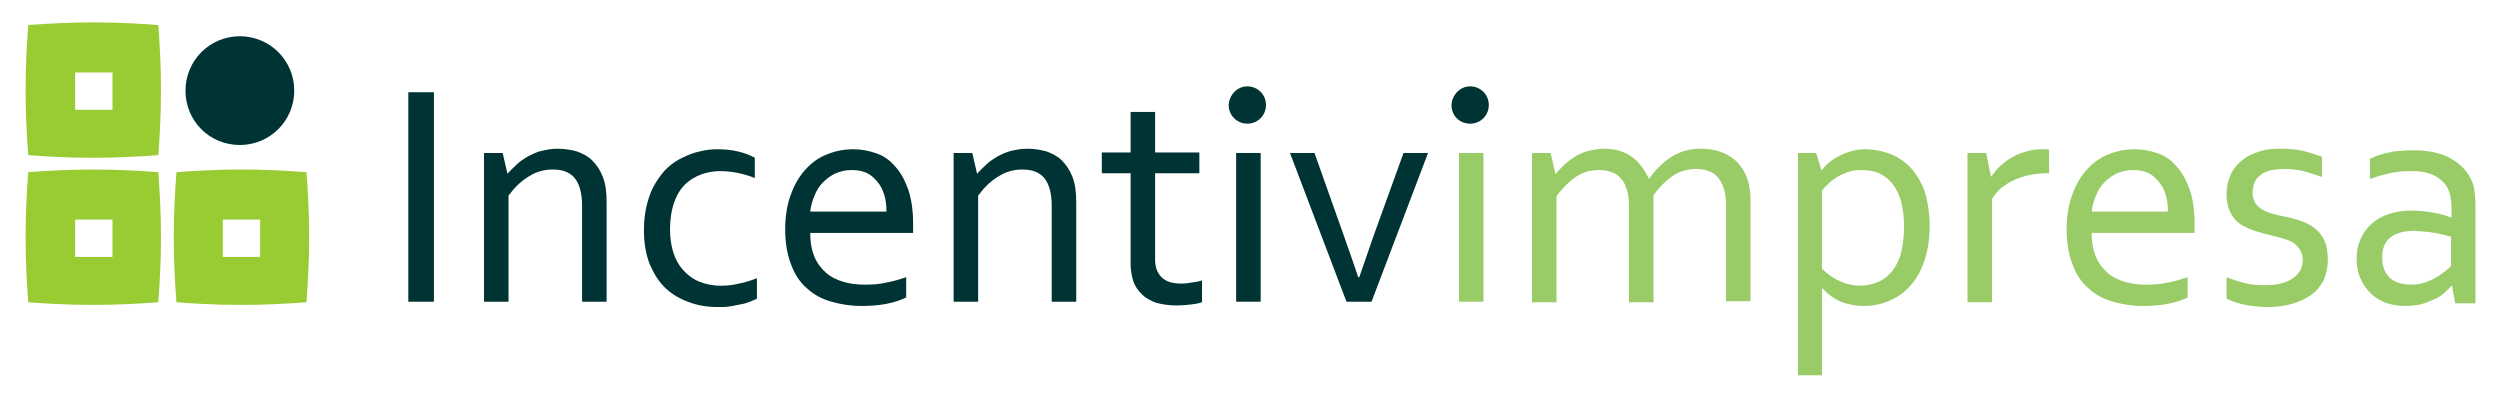 <svg xmlns="http://www.w3.org/2000/svg" xmlns:xlink="http://www.w3.org/1999/xlink" id="Livello_1" x="0px" y="0px" viewBox="0 0 469 75" style="enable-background:new 0 0 469 75;" xml:space="preserve"> <style type="text/css"> .st0{fill-rule:evenodd;clip-rule:evenodd;fill:#99CC33;} .st1{fill-rule:evenodd;clip-rule:evenodd;fill:#003333;} .st2{fill:#003333;} .st3{fill:#99CC66;} </style> <path class="st0" d="M29.7,56.7c-3.9,0.3-8,0.5-12.2,0.5c-5.5,0-9.6-0.3-12.2-0.5c-0.3-3.9-0.5-8-0.5-12.2c0-4.2,0.2-8.3,0.5-12.2 c3.9-0.3,8-0.5,12.2-0.5c4.2,0,8.3,0.2,12.2,0.5c0.3,3.9,0.5,8,0.5,12.2C30.2,48.7,30,52.8,29.7,56.7 M21.1,41.2h-7v7h7V41.2z"></path> <path class="st0" d="M29.7,29.1c-3.9,0.3-8,0.5-12.2,0.5c-5.5,0-9.6-0.3-12.2-0.5c-0.3-3.9-0.5-8-0.5-12.2c0-4.2,0.2-8.3,0.5-12.2 c3.9-0.3,8-0.5,12.2-0.5c4.2,0,8.3,0.2,12.2,0.5c0.3,3.9,0.5,8,0.5,12.2C30.2,21.1,30,25.2,29.7,29.1 M21.1,13.6h-7v7h7V13.6z"></path> <path class="st0" d="M57.5,56.7c-3.9,0.3-8,0.5-12.2,0.5c-5.5,0-9.6-0.3-12.2-0.5c-0.3-3.9-0.5-8-0.5-12.2c0-4.2,0.2-8.3,0.5-12.2 c3.9-0.3,8-0.5,12.2-0.5c4.2,0,8.3,0.2,12.2,0.5c0.3,3.9,0.5,8,0.5,12.2C58,48.7,57.8,52.8,57.5,56.7 M48.8,41.2h-7v7h7V41.2z"></path> <path class="st1" d="M45,27.2c5.7,0,10.2-4.6,10.2-10.2c0-5.7-4.6-10.2-10.2-10.2c-5.7,0-10.2,4.6-10.2,10.2 C34.8,22.7,39.3,27.2,45,27.2"></path> <path class="st2" d="M255,52c0.7-2,1.6-4.6,2.7-7.8l5.6-15.5h4.6l-10.6,27.9h-4.7L242,28.7h4.6l5.5,15.5c1.1,3.1,2,5.7,2.7,7.8H255z "></path> <rect x="231.9" y="28.7" class="st2" width="4.6" height="27.9"></rect> <path class="st2" d="M225.4,56.7c-0.4,0.2-1,0.3-1.8,0.4c-0.8,0.1-1.8,0.2-2.9,0.2c-1.5,0-2.7-0.2-3.8-0.5c-1.1-0.4-2-0.9-2.7-1.6 c-0.7-0.7-1.3-1.5-1.6-2.5s-0.5-2-0.5-3.2v-17h-5.4v-3.9h5.4v-7.6h4.6v7.6h8.3v3.9h-8.3v16.3c0,0.6,0.1,1.2,0.3,1.8 c0.2,0.5,0.5,1,0.9,1.4c0.4,0.4,0.9,0.7,1.5,0.9c0.6,0.2,1.4,0.3,2.3,0.3c0.6,0,1.3-0.1,1.9-0.2c0.7-0.1,1.3-0.2,1.9-0.4V56.7z"></path> <path class="st2" d="M183.3,32.6L183.3,32.6c0.6-0.7,1.2-1.2,1.8-1.8c0.6-0.6,1.3-1,2.1-1.5c0.8-0.4,1.6-0.8,2.5-1 c0.9-0.2,1.9-0.4,3-0.4c1.3,0,2.5,0.2,3.6,0.5c1.1,0.4,2.1,0.9,2.9,1.7c0.8,0.8,1.5,1.8,2,3.1c0.5,1.3,0.7,2.8,0.7,4.7v18.7h-4.6 v-18c0-2.4-0.5-4.1-1.4-5.2c-0.9-1.1-2.3-1.6-4.1-1.6c-1.6,0-3.1,0.4-4.5,1.3c-1.5,0.9-2.7,2.1-3.8,3.6v19.9h-4.6V28.7h3.5 L183.3,32.6z"></path> <path class="st2" d="M159.8,31.9c-1.1,0-2,0.2-3,0.6c-0.9,0.4-1.7,1-2.4,1.7c-0.7,0.7-1.2,1.5-1.6,2.5c-0.4,0.9-0.7,2-0.8,3h14.3 c0-1.1-0.1-2.1-0.4-3.1c-0.3-1-0.7-1.8-1.3-2.5c-0.6-0.7-1.2-1.3-2.1-1.7C161.8,32.1,160.9,31.9,159.8,31.9 M162.2,53.4 c1.5,0,2.9-0.1,4.1-0.4c1.2-0.2,2.5-0.6,3.7-1v3.8c-1,0.5-2.2,0.9-3.7,1.2c-1.5,0.3-3.1,0.4-4.7,0.4c-2,0-3.9-0.3-5.6-0.8 c-1.8-0.5-3.3-1.3-4.6-2.5c-1.3-1.1-2.3-2.6-3-4.5c-0.7-1.8-1.1-4-1.1-6.6c0-2.5,0.4-4.8,1.1-6.6c0.7-1.9,1.6-3.4,2.8-4.7 c1.2-1.3,2.5-2.2,4.1-2.8c1.5-0.6,3.1-0.9,4.8-0.9c1.6,0,3,0.3,4.4,0.8c1.4,0.5,2.5,1.3,3.5,2.5c1,1.1,1.8,2.6,2.4,4.3 c0.6,1.8,0.9,3.9,0.9,6.4c0,0.2,0,0.4,0,0.6c0,0.2,0,0.5,0,1.1h-19.3c0,1.8,0.3,3.3,0.8,4.5c0.5,1.2,1.3,2.2,2.2,3 c0.9,0.8,2,1.3,3.3,1.7C159.4,53.2,160.7,53.4,162.2,53.4z"></path> <path class="st2" d="M134.5,28c1.4,0,2.6,0.1,3.9,0.4s2.3,0.7,3.2,1.2v3.8c-1.2-0.5-2.4-0.8-3.4-1c-1-0.2-2.1-0.3-3.2-0.3 c-1.1,0-2.3,0.2-3.4,0.6c-1.1,0.4-2.1,1-3,1.8c-0.9,0.9-1.6,2-2.1,3.4c-0.5,1.4-0.8,3.1-0.8,5.2c0,1.5,0.2,2.9,0.6,4.2 c0.4,1.3,1,2.4,1.8,3.3c0.8,0.9,1.8,1.7,3,2.2c1.2,0.5,2.6,0.8,4.1,0.8c1.1,0,2.3-0.1,3.4-0.4c1.2-0.2,2.3-0.6,3.4-1v3.8 c-0.3,0.2-0.8,0.4-1.3,0.6c-0.5,0.2-1.1,0.4-1.8,0.5c-0.6,0.1-1.3,0.3-2.1,0.4c-0.7,0.1-1.4,0.1-2.2,0.1c-1.9,0-3.7-0.3-5.3-0.9 c-1.7-0.6-3.1-1.4-4.4-2.6c-1.3-1.2-2.2-2.7-3-4.5c-0.7-1.8-1.1-3.9-1.1-6.4c0-1.8,0.2-3.5,0.6-5c0.4-1.5,0.9-2.8,1.6-3.9 c0.7-1.1,1.4-2.1,2.3-2.9c0.9-0.8,1.8-1.4,2.9-1.9c1-0.5,2.1-0.9,3.1-1.1C132.5,28.1,133.5,28,134.5,28"></path> <path class="st2" d="M95.2,32.6L95.2,32.6c0.6-0.7,1.2-1.2,1.8-1.8c0.6-0.6,1.3-1,2.1-1.5c0.8-0.4,1.6-0.8,2.5-1 c0.9-0.2,1.9-0.4,3-0.4c1.3,0,2.5,0.2,3.6,0.5c1.1,0.4,2.1,0.9,2.9,1.7c0.8,0.8,1.5,1.8,2,3.1c0.5,1.3,0.7,2.8,0.7,4.7v18.7h-4.6 v-18c0-2.4-0.5-4.1-1.4-5.2c-0.9-1.1-2.3-1.6-4.1-1.6c-1.6,0-3.1,0.4-4.5,1.3c-1.5,0.9-2.7,2.1-3.8,3.6v19.9h-4.6V28.7h3.5 L95.2,32.6z"></path> <rect x="76.6" y="17.3" class="st2" width="4.8" height="39.3"></rect> <path class="st3" d="M459.8,44.4c-0.8-0.2-1.8-0.5-3-0.7c-1.2-0.2-2.4-0.3-3.8-0.4c-1.9,0-3.5,0.4-4.5,1.2c-1.1,0.8-1.6,2.1-1.6,3.8 c0,0.9,0.1,1.6,0.4,2.3c0.3,0.7,0.7,1.2,1.1,1.6c0.5,0.4,1,0.7,1.7,0.9c0.7,0.2,1.4,0.3,2.1,0.3c1,0,1.9-0.1,2.7-0.4 c0.8-0.3,1.6-0.6,2.2-1c0.7-0.4,1.2-0.8,1.7-1.2c0.5-0.4,0.8-0.7,1-0.9V44.4z M460,53.6h-0.1c-0.4,0.5-0.9,0.9-1.4,1.4 c-0.6,0.5-1.2,0.9-2,1.2c-0.8,0.4-1.6,0.7-2.4,0.9c-0.9,0.2-1.8,0.3-2.8,0.3c-1.4,0-2.6-0.2-3.7-0.6c-1.1-0.4-2.1-1-2.9-1.8 c-0.8-0.8-1.4-1.7-1.9-2.8c-0.5-1.1-0.7-2.4-0.7-3.8c0-1.4,0.3-2.6,0.8-3.7c0.5-1.1,1.2-2,2.1-2.8c0.9-0.8,2-1.4,3.3-1.8 c1.3-0.4,2.7-0.6,4.2-0.6c1.5,0,2.8,0.2,4,0.4c1.2,0.2,2.3,0.5,3.3,0.9h0.1v-1.9c0-0.8-0.1-1.4-0.2-2c-0.1-0.6-0.3-1.1-0.5-1.6 c-0.5-0.9-1.3-1.7-2.4-2.3c-1.1-0.6-2.6-0.9-4.5-0.9c-1.4,0-2.7,0.1-4,0.4c-1.2,0.3-2.5,0.6-3.7,1.1v-3.8c0.5-0.2,1-0.5,1.7-0.7 c0.6-0.2,1.3-0.4,2-0.5c0.7-0.2,1.4-0.3,2.2-0.3c0.8-0.1,1.6-0.1,2.3-0.1c2.8,0,5.1,0.5,6.9,1.5c1.8,1,3.1,2.3,3.9,4 c0.3,0.6,0.5,1.3,0.6,2.1c0.1,0.8,0.2,1.6,0.2,2.5v18.6h-3.8L460,53.6z"></path> <path class="st3" d="M422.6,36.2c0,0.8,0.2,1.4,0.5,1.9c0.3,0.5,0.8,0.9,1.3,1.2c0.5,0.3,1.2,0.6,1.9,0.8c0.7,0.2,1.5,0.4,2.2,0.5 c1.1,0.2,2.1,0.5,3,0.8c0.9,0.3,1.8,0.7,2.6,1.3c0.8,0.6,1.4,1.3,1.9,2.3c0.5,1,0.7,2.2,0.7,3.8c0,1.4-0.3,2.7-0.8,3.8 c-0.6,1.1-1.3,2-2.3,2.7c-1,0.7-2.2,1.3-3.6,1.7c-1.4,0.4-2.9,0.6-4.6,0.6c-1,0-1.9-0.1-2.8-0.2c-0.8-0.1-1.6-0.2-2.2-0.4 c-0.6-0.2-1.2-0.3-1.6-0.5c-0.5-0.2-0.8-0.3-1.1-0.5V52c1.2,0.5,2.3,0.8,3.4,1.1c1.1,0.3,2.4,0.4,3.8,0.4c1.1,0,2.1-0.1,2.9-0.3 c0.9-0.2,1.6-0.5,2.2-0.9c0.6-0.4,1.1-0.9,1.5-1.5c0.3-0.6,0.5-1.3,0.5-2c0-0.8-0.2-1.4-0.5-1.9c-0.3-0.5-0.7-0.9-1.2-1.3 c-0.5-0.3-1.1-0.6-1.8-0.8c-0.7-0.2-1.4-0.4-2.2-0.6c-1-0.2-2-0.5-3-0.8c-1-0.3-1.9-0.7-2.8-1.2c-0.8-0.5-1.5-1.2-2-2.2 c-0.5-0.9-0.8-2.1-0.8-3.5c0-1.5,0.3-2.7,0.8-3.8c0.5-1.1,1.3-2,2.2-2.7c0.9-0.7,1.9-1.2,3.2-1.6c1.2-0.4,2.5-0.5,3.8-0.5 c1.6,0,3,0.1,4.3,0.4c1.3,0.3,2.5,0.7,3.6,1.1v3.8c-1.2-0.4-2.3-0.8-3.5-1.1c-1.2-0.3-2.4-0.4-3.6-0.4c-1.1,0-2,0.1-2.7,0.3 c-0.7,0.2-1.4,0.5-1.8,0.9c-0.5,0.4-0.8,0.8-1.1,1.4C422.7,35,422.6,35.5,422.6,36.2"></path> <path class="st3" d="M400.2,31.9c-1.1,0-2,0.2-3,0.6c-0.9,0.4-1.7,1-2.4,1.7c-0.7,0.7-1.2,1.5-1.6,2.5c-0.4,0.9-0.7,2-0.8,3h14.3 c0-1.1-0.1-2.1-0.4-3.1c-0.3-1-0.7-1.8-1.3-2.5c-0.6-0.7-1.2-1.3-2.1-1.7C402.2,32.1,401.3,31.9,400.2,31.9 M402.6,53.4 c1.5,0,2.9-0.1,4.1-0.4c1.2-0.2,2.5-0.6,3.7-1v3.8c-1,0.5-2.2,0.9-3.7,1.2c-1.5,0.3-3.1,0.4-4.7,0.4c-2,0-3.9-0.3-5.6-0.8 c-1.8-0.5-3.3-1.3-4.6-2.5c-1.3-1.1-2.3-2.6-3-4.5c-0.7-1.8-1.1-4-1.1-6.6c0-2.5,0.4-4.8,1.1-6.6c0.7-1.9,1.6-3.4,2.8-4.7 c1.2-1.3,2.5-2.2,4.1-2.8c1.5-0.6,3.1-0.9,4.8-0.9c1.6,0,3,0.3,4.4,0.8c1.4,0.5,2.5,1.3,3.5,2.5c1,1.1,1.8,2.6,2.4,4.3 c0.6,1.8,0.9,3.9,0.9,6.4c0,0.2,0,0.4,0,0.6c0,0.2,0,0.5,0,1.1h-19.3c0,1.8,0.3,3.3,0.8,4.5c0.5,1.2,1.3,2.2,2.2,3 c0.9,0.8,2,1.3,3.3,1.7C399.8,53.2,401.1,53.4,402.6,53.4z"></path> <path class="st3" d="M384.5,32.5h-0.4c-1.1,0-2.1,0.1-3.2,0.3c-1,0.2-2,0.5-2.9,0.9c-0.9,0.4-1.7,0.9-2.5,1.5 c-0.7,0.6-1.3,1.3-1.8,2.1v19.4h-4.6V28.7h3.5l0.9,4.4h0.1c0.5-0.7,1-1.4,1.7-2c0.7-0.6,1.4-1.2,2.2-1.6c0.8-0.5,1.7-0.8,2.7-1.1 c1-0.3,2-0.4,3.1-0.4c0.2,0,0.4,0,0.6,0c0.2,0,0.4,0,0.5,0.1V32.5z"></path> <path class="st3" d="M357.2,42.4c0-1.6-0.2-3.1-0.5-4.4c-0.3-1.3-0.9-2.4-1.5-3.3c-0.7-0.9-1.5-1.6-2.5-2.1c-1-0.5-2.2-0.7-3.5-0.7 c-0.9,0-1.8,0.1-2.6,0.4c-0.8,0.3-1.5,0.6-2.1,1c-0.6,0.4-1.2,0.8-1.6,1.3c-0.5,0.4-0.8,0.8-1.1,1.2v14.6c1,1,2.1,1.8,3.3,2.3 c1.2,0.6,2.6,0.9,4,0.9c0.9,0,1.8-0.2,2.7-0.5c1-0.3,1.9-0.9,2.7-1.7c0.8-0.8,1.5-2,2-3.4C356.9,46.5,357.2,44.7,357.2,42.4 M362,42.4c0,1.9-0.2,3.7-0.6,5.2c-0.4,1.5-0.9,2.8-1.5,3.9c-0.6,1.1-1.4,2-2.2,2.8c-0.8,0.8-1.7,1.4-2.6,1.8 c-0.9,0.5-1.8,0.8-2.7,1c-0.9,0.2-1.8,0.3-2.6,0.3c-1.7,0-3.2-0.3-4.5-0.8c-1.3-0.6-2.4-1.4-3.4-2.5h-0.1v16.3h-4.5V28.7h3.4l1,3.2 h0.1c0.3-0.4,0.6-0.8,1-1.1c0.4-0.4,0.9-0.8,1.6-1.2c0.7-0.4,1.5-0.8,2.4-1.1c1-0.3,2-0.5,3.1-0.5c1.6,0,3.1,0.3,4.5,0.8 c1.5,0.5,2.7,1.4,3.9,2.5c1.1,1.2,2,2.6,2.7,4.4C361.6,37.6,362,39.8,362,42.4z"></path> <path class="st3" d="M310.2,56.7h-4.6v-18c0-1.2-0.1-2.2-0.4-3.1c-0.3-0.9-0.6-1.6-1.1-2.1c-0.5-0.6-1.1-1-1.8-1.2 c-0.7-0.3-1.5-0.4-2.3-0.4c-1.6,0-3.1,0.4-4.4,1.3c-1.3,0.9-2.5,2.1-3.6,3.6v19.9h-4.6V28.7h3.5l0.9,3.9h0.1 c0.5-0.7,1.1-1.2,1.7-1.8c0.6-0.6,1.3-1,2-1.5c0.7-0.4,1.6-0.8,2.4-1c0.9-0.2,1.8-0.4,2.9-0.4c2.1,0,3.8,0.5,5.2,1.5 c1.4,1,2.4,2.4,3.2,4.1h0.1c1.2-1.7,2.6-3.1,4.2-4.1c1.6-1,3.4-1.5,5.5-1.5c1,0,2,0.1,3.1,0.4c1.1,0.3,2.1,0.8,3,1.5 c0.9,0.7,1.7,1.7,2.3,3c0.6,1.3,0.9,3,0.9,5v18.7h-4.6v-18c0-1.2-0.1-2.2-0.4-3.1c-0.3-0.9-0.7-1.6-1.1-2.1c-0.5-0.6-1.1-1-1.8-1.2 c-0.7-0.3-1.5-0.4-2.3-0.4c-1.6,0-3.1,0.4-4.4,1.3c-1.3,0.9-2.5,2.1-3.6,3.6V56.7z"></path> <rect x="273.7" y="28.7" class="st3" width="4.6" height="27.9"></rect> <path class="st1" d="M234,16.2c1.9,0,3.5,1.5,3.5,3.5c0,1.9-1.5,3.5-3.5,3.5c-1.9,0-3.5-1.5-3.5-3.5C230.6,17.8,232.1,16.2,234,16.2 "></path> <path class="st1" d="M275.8,16.2c1.9,0,3.5,1.5,3.5,3.5c0,1.9-1.5,3.5-3.5,3.5s-3.5-1.5-3.5-3.5C272.4,17.8,273.9,16.2,275.8,16.2"></path> </svg>